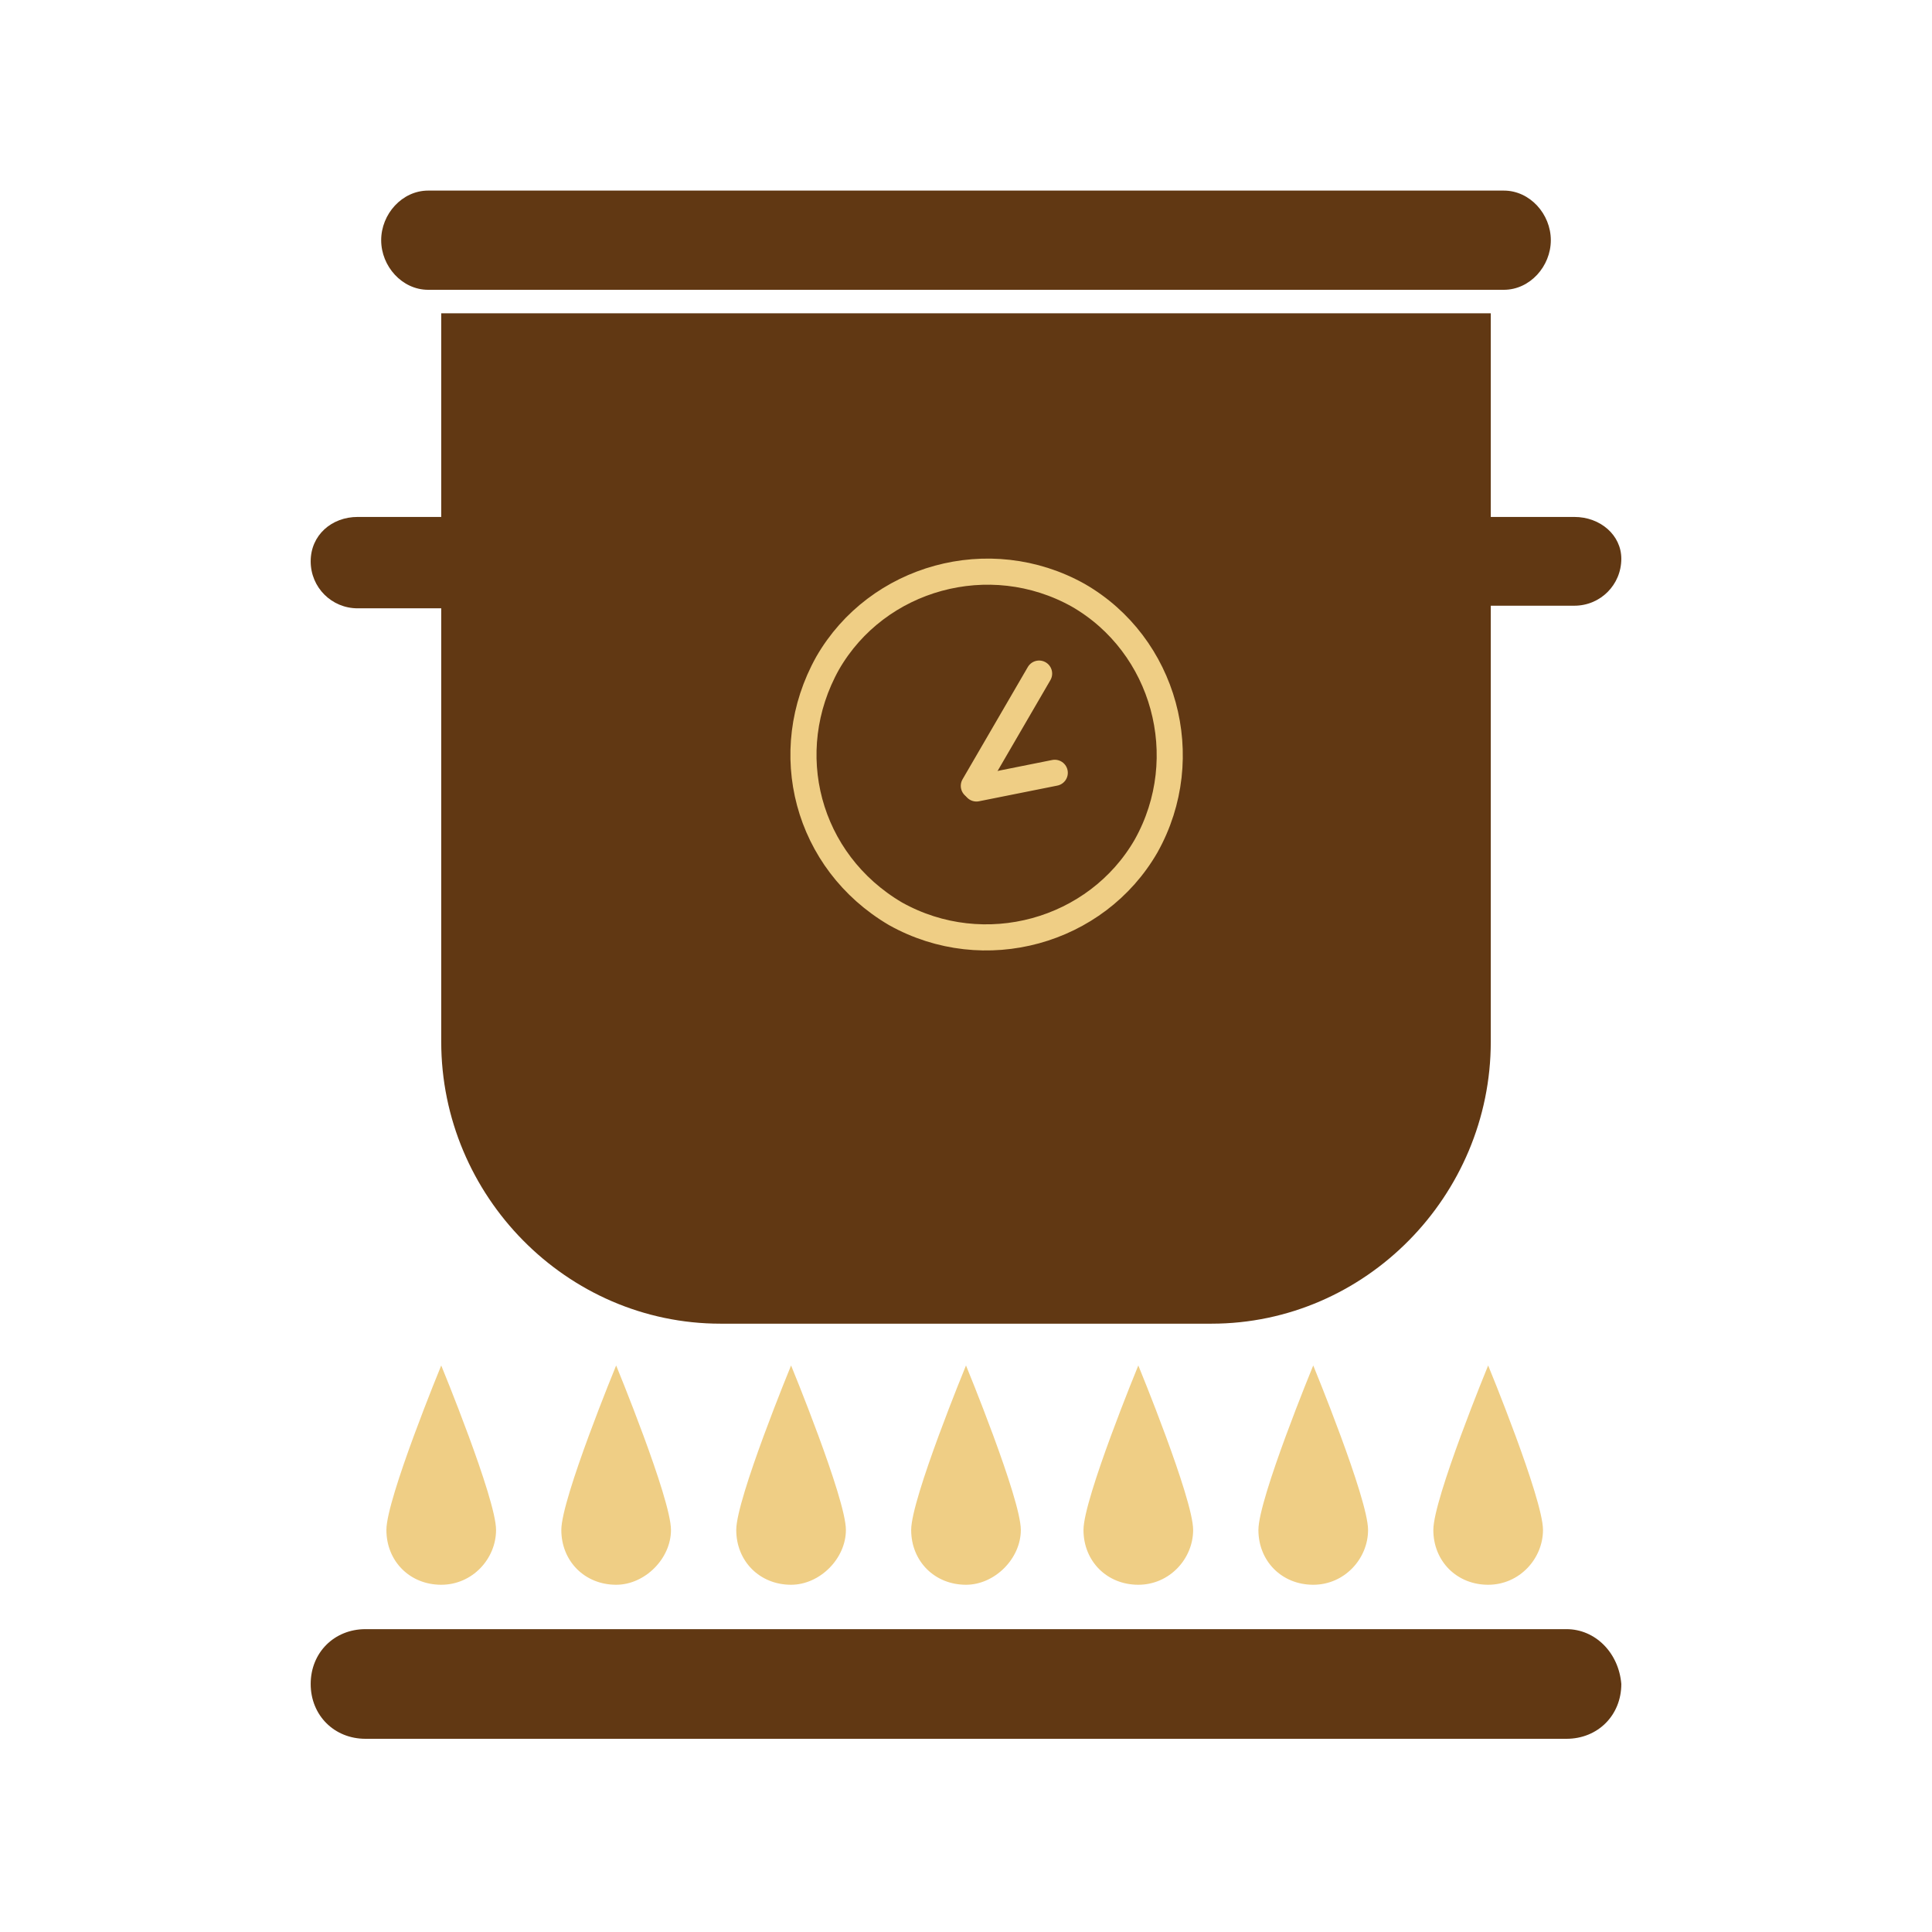 <?xml version="1.0" encoding="utf-8"?>
<!-- Generator: Adobe Illustrator 25.0.0, SVG Export Plug-In . SVG Version: 6.00 Build 0)  -->
<svg version="1.1" id="Calque_1" xmlns="http://www.w3.org/2000/svg" xmlns:xlink="http://www.w3.org/1999/xlink" x="0px" y="0px"
	 viewBox="0 0 74 74" style="enable-background:new 0 0 74 74;" xml:space="preserve">
<style type="text/css">
	.st0{fill:#613813;}
	.st1{fill:#EFCE85;}
	.st2{fill:none;stroke:#EFCE85;stroke-linecap:round;stroke-miterlimit:10;}
</style>
<g>
	<path class="st0" d="M60.3,19.8h-3.2V12H16.9v7.8h-3.2c-1,0-1.8,0.7-1.8,1.7l0,0c0,1,0.8,1.8,1.8,1.8h3.2v16.6
		c0,5.9,4.8,10.8,10.7,10.8h18.8c5.9,0,10.7-4.9,10.7-10.8V23.2h3.2c1,0,1.8-0.8,1.8-1.8l0,0C62.1,20.5,61.3,19.8,60.3,19.8z"/>
	<path class="st0" d="M16.4,11.1h41.2c1,0,1.8-0.9,1.8-1.9s-0.8-1.9-1.8-1.9H16.4c-1,0-1.8,0.9-1.8,1.9
		C14.6,10.2,15.4,11.1,16.4,11.1z"/>
	<path class="st0" d="M60,62.4H14c-1.2,0-2.1,0.9-2.1,2.1s0.9,2.1,2.1,2.1h46c1.2,0,2.1-0.9,2.1-2.1C62,63.3,61.1,62.4,60,62.4z"/>
	<path class="st1" d="M39.1,58.6c0-1.2-2.1-6.3-2.1-6.3s-2.1,5.1-2.1,6.3s0.9,2.1,2.1,2.1C38.1,60.7,39.1,59.7,39.1,58.6z"/>
	<path class="st1" d="M45.7,58.6c0-1.2-2.1-6.3-2.1-6.3s-2.1,5.1-2.1,6.3s0.9,2.1,2.1,2.1C44.8,60.7,45.7,59.7,45.7,58.6z"/>
	<path class="st1" d="M52.4,58.6c0-1.2-2.1-6.3-2.1-6.3s-2.1,5.1-2.1,6.3s0.9,2.1,2.1,2.1S52.4,59.7,52.4,58.6z"/>
	<path class="st1" d="M59.1,58.6c0-1.2-2.1-6.3-2.1-6.3s-2.1,5.1-2.1,6.3s0.9,2.1,2.1,2.1C58.2,60.7,59.1,59.7,59.1,58.6z"/>
	<path class="st1" d="M19,58.6c0-1.2-2.1-6.3-2.1-6.3s-2.1,5.1-2.1,6.3s0.9,2.1,2.1,2.1C18.1,60.7,19,59.7,19,58.6z"/>
	<path class="st1" d="M25.7,58.6c0-1.2-2.1-6.3-2.1-6.3s-2.1,5.1-2.1,6.3s0.9,2.1,2.1,2.1C24.7,60.7,25.7,59.7,25.7,58.6z"/>
	<path class="st1" d="M32.4,58.6c0-1.2-2.1-6.3-2.1-6.3s-2.1,5.1-2.1,6.3s0.9,2.1,2.1,2.1C31.4,60.7,32.4,59.7,32.4,58.6z"/>
</g>
<g>
	<path class="st2" d="M31.7,25.4c1.9-3.3,6.2-4.5,9.6-2.6c3.3,1.9,4.5,6.2,2.6,9.6c-1.9,3.3-6.2,4.5-9.6,2.6
		C30.9,33,29.8,28.8,31.7,25.4z"/>
	<line class="st2" x1="37.3" y1="30.1" x2="39.8" y2="25.8"/>
	<line class="st2" x1="37.4" y1="30.2" x2="40.4" y2="29.6"/>
</g>
</svg>
